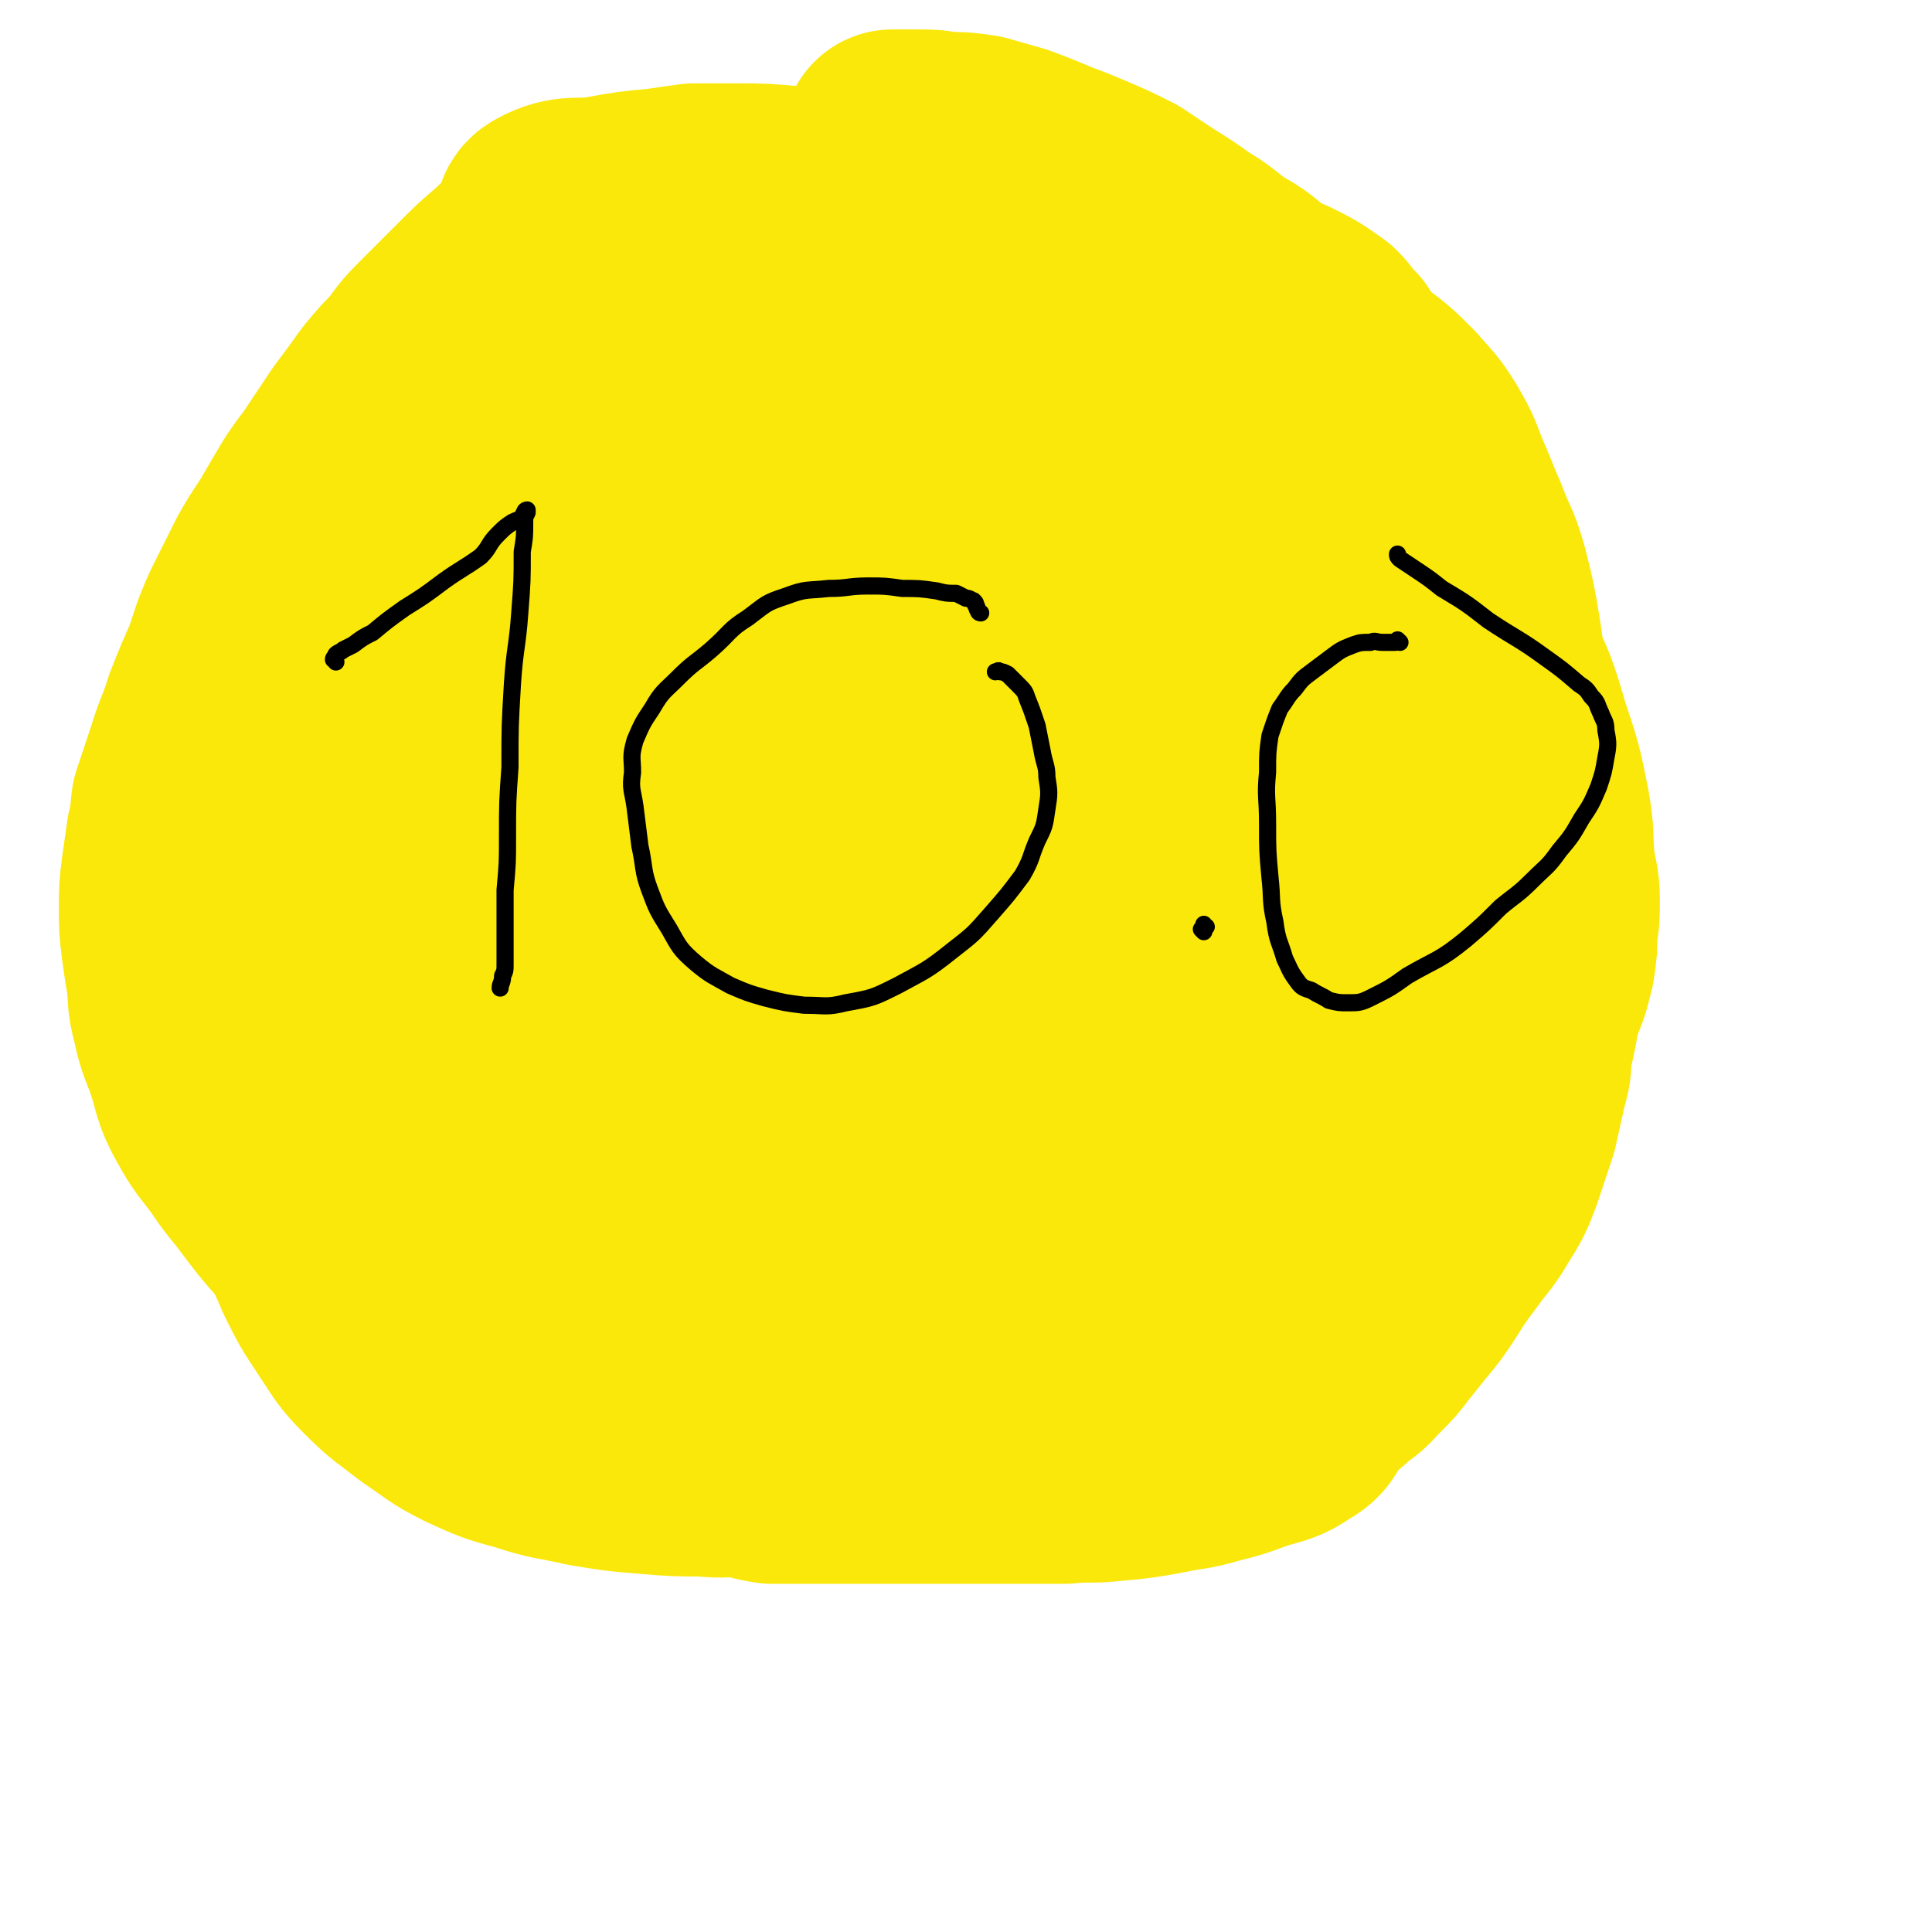 <svg viewBox='0 0 788 788' version='1.1' xmlns='http://www.w3.org/2000/svg' xmlns:xlink='http://www.w3.org/1999/xlink'><g fill='none' stroke='#FAE80B' stroke-width='7' stroke-linecap='round' stroke-linejoin='round'><path d='M191,277c-1,0 -1,-1 -1,-1 -1,0 -1,0 -1,1 -1,1 0,1 0,2 0,0 0,0 0,0 0,1 -1,1 0,2 0,0 0,-1 0,-1 0,0 0,0 0,0 '/></g>
<g fill='none' stroke='#FAE80B' stroke-width='90' stroke-linecap='round' stroke-linejoin='round'><path d='M190,295c0,0 -1,-1 -1,-1 0,0 0,0 -1,1 0,0 -1,0 -1,0 0,-1 0,-1 0,-1 '/><path d='M271,311c0,0 -1,-1 -1,-1 '/><path d='M336,317c0,0 -1,-1 -1,-1 0,-1 0,-1 1,-1 0,0 0,0 0,0 '/><path d='M411,312c0,0 -1,0 -1,-1 0,0 0,0 1,0 0,-1 0,-1 0,-1 '/><path d='M494,320c0,0 0,-1 -1,-1 0,-1 0,-1 0,-1 0,-1 0,-1 0,-1 0,0 0,0 0,0 '/><path d='M527,278c0,0 0,-1 -1,-1 0,0 0,0 0,0 0,0 0,0 -1,0 0,0 -1,0 -1,0 0,0 1,0 2,0 '/><path d='M468,279c0,-1 -1,-1 -1,-1 0,-1 0,-1 1,-1 0,0 0,0 0,0 '/><path d='M433,263c0,0 -1,-1 -1,-1 -1,0 -1,0 -1,0 '/><path d='M391,269c0,0 -1,-1 -1,-1 0,0 0,0 -1,0 0,0 0,0 0,0 -1,0 0,0 0,0 0,-1 0,-1 1,-1 '/><path d='M353,258c0,-1 0,-1 -1,-1 0,-1 0,-1 0,-1 -1,0 -1,0 -2,0 0,-1 0,-2 1,-2 0,-1 0,-1 1,-1 '/><path d='M300,258c0,-1 0,-1 -1,-1 0,-1 0,-1 -1,-1 0,0 0,0 0,-1 '/><path d='M233,265c-1,0 -1,-1 -1,-1 -1,0 -1,0 -1,1 -1,0 -1,0 -1,0 '/><path d='M242,219c-1,-1 -1,-1 -1,-1 '/><path d='M318,196c0,0 0,-1 -1,-1 0,0 0,0 0,0 0,-1 0,-1 0,-1 3,-1 3,0 5,-1 '/><path d='M413,210c0,0 0,-1 -1,-1 0,0 0,1 0,1 '/><path d='M453,217c0,0 -1,-1 -1,-1 0,0 0,0 1,0 '/><path d='M516,221c0,0 0,-1 -1,-1 0,0 0,0 -1,0 0,0 0,0 0,0 '/><path d='M512,211c-1,0 -1,-1 -1,-1 -1,0 -1,0 -1,1 0,0 0,0 -1,0 '/><path d='M442,185c0,0 -1,-1 -1,-1 -1,-1 -1,-1 -1,-1 -1,-1 -1,-1 -2,-1 -1,-1 -1,-1 -2,-1 -1,0 -1,0 -2,0 -1,-1 -1,0 -1,0 '/><path d='M368,192c-1,-1 -1,-1 -1,-1 '/><path d='M383,147c0,0 -1,0 -1,-1 0,0 1,0 1,0 '/><path d='M336,136c0,0 0,-1 -1,-1 0,0 0,0 -1,1 '/><path d='M278,153c-1,-1 -2,-1 -1,-1 0,-1 1,-1 2,-1 '/><path d='M422,133c0,0 0,-1 -1,-1 0,0 -1,0 -1,1 0,0 1,0 2,0 '/><path d='M479,144c0,-1 0,-1 -1,-1 0,-1 0,0 0,0 -1,0 -1,0 -1,0 0,0 1,0 2,1 '/><path d='M506,170c-1,0 -1,-1 -1,-1 -1,0 -1,0 -1,0 0,0 0,0 -1,0 '/><path d='M545,142c0,0 0,0 -1,-1 -3,-3 -3,-4 -6,-7 -7,-5 -7,-5 -15,-9 -10,-4 -10,-5 -20,-7 -11,-2 -11,-1 -22,-2 -14,-1 -15,-1 -29,0 -21,1 -22,0 -42,5 -31,7 -32,5 -60,18 -25,11 -24,13 -47,29 -28,20 -27,21 -55,42 -20,15 -21,14 -41,30 -16,13 -16,12 -31,27 -11,11 -11,11 -20,24 -8,13 -9,13 -14,27 -5,13 -4,14 -5,28 -1,15 -1,16 2,31 4,15 5,15 12,28 10,21 10,22 23,40 14,19 14,21 32,36 19,16 20,16 43,26 21,9 22,9 44,11 23,3 24,3 47,-1 26,-5 26,-7 51,-17 33,-14 34,-14 65,-32 29,-17 30,-17 54,-40 19,-18 17,-20 31,-42 11,-17 12,-17 19,-37 6,-16 5,-16 8,-33 2,-12 2,-12 1,-24 -1,-11 -1,-11 -4,-22 -3,-9 -3,-10 -9,-17 -7,-8 -7,-9 -17,-14 -11,-6 -12,-5 -25,-8 -17,-3 -18,-3 -35,-2 -23,0 -23,-1 -45,3 -35,7 -36,7 -68,20 -39,16 -43,13 -75,39 -28,23 -25,27 -46,58 -14,22 -16,22 -24,47 -9,31 -9,33 -11,65 0,9 1,10 7,17 5,7 7,8 15,12 14,6 14,7 29,9 18,2 19,2 37,0 26,-4 26,-6 51,-13 38,-11 39,-9 74,-24 34,-14 37,-11 64,-33 22,-18 18,-23 34,-47 10,-14 13,-14 19,-29 4,-11 4,-12 3,-23 -1,-9 -2,-10 -7,-17 -5,-6 -6,-6 -13,-8 -13,-5 -14,-5 -27,-6 -19,-1 -20,-2 -38,3 -32,8 -32,11 -64,22 -30,11 -32,8 -59,23 -21,11 -20,14 -37,31 -9,9 -9,10 -15,21 -3,7 -3,8 -4,15 0,8 -1,9 2,16 2,4 4,4 8,6 8,5 8,6 17,8 11,2 12,3 24,2 16,-2 16,-4 33,-7 26,-5 27,-3 53,-10 23,-6 24,-5 45,-17 14,-9 13,-12 25,-24 7,-7 7,-7 13,-16 3,-4 5,-5 5,-9 0,-3 -2,-3 -5,-5 -5,-3 -6,-4 -12,-5 -8,-2 -8,-2 -17,-2 -13,0 -13,1 -27,1 -23,1 -23,0 -46,3 -21,2 -21,1 -42,6 -15,4 -16,4 -29,12 -8,6 -8,8 -12,17 -3,6 -3,7 -3,12 1,4 2,4 4,7 3,2 3,3 6,4 7,3 7,3 15,4 9,1 9,1 18,1 21,0 22,1 43,-1 22,-2 22,-1 43,-7 17,-5 17,-6 33,-16 11,-8 10,-10 20,-20 8,-7 8,-7 16,-15 6,-7 6,-7 12,-15 4,-5 4,-6 8,-11 4,-5 4,-4 8,-9 4,-5 3,-5 7,-10 3,-3 3,-3 6,-7 3,-4 4,-3 7,-8 3,-4 2,-5 4,-10 2,-6 2,-6 3,-12 2,-6 2,-6 4,-11 1,-6 0,-6 1,-11 1,-5 2,-5 3,-11 0,-6 0,-6 1,-12 0,-7 -1,-7 -1,-14 -1,-6 0,-6 -1,-13 -1,-6 -1,-6 -4,-12 -1,-4 -1,-4 -4,-8 -4,-5 -4,-5 -9,-9 -5,-6 -5,-6 -11,-10 -6,-5 -6,-5 -12,-9 -8,-6 -8,-6 -17,-11 -9,-5 -9,-5 -19,-10 -11,-4 -11,-4 -23,-7 -11,-3 -11,-3 -22,-6 -11,-2 -11,-2 -22,-3 -15,-2 -15,-2 -30,-2 -19,0 -19,0 -38,0 -20,1 -20,1 -39,3 -16,1 -16,1 -32,4 -13,3 -13,3 -25,7 -11,4 -11,4 -20,9 -9,4 -9,4 -16,9 -6,5 -6,6 -10,12 -6,9 -6,9 -11,19 -7,11 -6,11 -12,22 -7,13 -7,13 -13,25 -6,13 -6,13 -11,26 -5,12 -4,13 -8,25 -3,14 -3,13 -6,27 -2,12 -1,12 -3,24 -1,11 -1,11 -2,23 -2,12 -2,12 -2,25 0,13 0,13 0,26 1,12 0,12 2,25 1,12 0,12 4,24 3,10 3,10 9,19 7,9 7,9 16,17 9,7 9,7 19,12 10,7 10,8 22,12 13,5 14,5 28,7 19,2 19,1 38,1 25,-1 25,-2 49,-4 24,-3 24,-2 47,-5 17,-3 17,-3 34,-8 12,-4 12,-4 24,-9 14,-5 15,-4 28,-11 14,-7 15,-8 28,-18 13,-10 11,-12 24,-23 11,-10 11,-9 22,-19 10,-9 10,-9 19,-18 10,-9 10,-9 19,-18 8,-7 8,-7 15,-15 5,-7 6,-7 10,-15 4,-7 3,-7 5,-15 2,-9 2,-9 3,-17 1,-7 0,-7 0,-13 0,-7 0,-7 -1,-13 -1,-9 -1,-9 -3,-17 -2,-12 -1,-12 -3,-24 -2,-12 -2,-12 -5,-24 -3,-11 -4,-10 -8,-21 -4,-9 -4,-10 -8,-19 -3,-8 -3,-8 -7,-15 -5,-8 -5,-7 -11,-14 -7,-7 -7,-7 -15,-13 -7,-7 -6,-7 -14,-13 -8,-5 -8,-6 -17,-10 -10,-5 -10,-5 -21,-8 -11,-3 -11,-3 -22,-5 -11,-1 -11,-2 -22,-2 -12,0 -12,1 -24,2 -18,1 -18,0 -35,2 -21,3 -21,3 -41,8 -20,5 -20,6 -39,14 -17,7 -18,6 -33,16 -16,11 -14,13 -28,26 -12,12 -12,12 -24,24 -9,9 -9,9 -17,19 -10,11 -11,11 -20,23 -8,11 -7,12 -14,23 -8,12 -8,12 -16,24 -7,12 -8,12 -14,24 -6,12 -6,12 -11,24 -6,13 -6,13 -11,25 -4,12 -4,12 -7,24 -3,12 -3,12 -4,24 -2,10 -2,10 -2,21 0,9 1,9 2,18 2,10 1,10 3,19 2,9 3,9 5,18 3,11 0,13 7,21 8,8 11,6 22,12 14,6 14,7 29,12 16,6 16,6 33,11 17,5 17,6 35,9 18,4 18,4 36,5 17,1 17,1 35,1 24,0 24,0 48,-1 17,-1 17,0 35,-2 14,0 14,0 27,-2 15,-2 16,-2 30,-5 12,-2 12,-3 23,-6 9,-3 9,-3 18,-7 8,-4 9,-4 16,-9 8,-7 7,-7 14,-15 7,-8 6,-9 14,-16 7,-8 8,-7 15,-14 8,-7 8,-8 15,-15 8,-8 8,-8 15,-16 7,-8 8,-8 14,-17 6,-7 6,-7 10,-14 4,-8 3,-8 6,-17 3,-7 3,-7 5,-15 1,-6 1,-7 1,-13 1,-6 1,-6 1,-13 0,-7 -1,-7 -2,-15 -1,-11 0,-11 -2,-22 -3,-15 -3,-15 -8,-30 -5,-17 -5,-17 -13,-33 -7,-12 -9,-11 -17,-23 -7,-10 -6,-10 -13,-20 -8,-11 -8,-11 -16,-22 -7,-9 -7,-9 -14,-17 -9,-10 -9,-10 -18,-19 -9,-8 -9,-8 -18,-16 -11,-8 -11,-8 -22,-15 -10,-6 -10,-6 -20,-11 -9,-5 -9,-5 -18,-8 -9,-4 -9,-4 -19,-6 -8,-2 -8,-3 -17,-3 -9,-1 -9,0 -18,0 -11,1 -11,1 -22,2 -14,0 -14,-1 -29,0 -14,1 -15,0 -29,3 -13,3 -13,3 -25,7 -12,5 -13,4 -24,10 -10,6 -11,6 -19,14 -9,10 -8,11 -16,21 -8,11 -9,11 -17,22 -8,11 -8,11 -16,24 -8,11 -7,11 -14,22 -8,12 -8,11 -16,23 -5,10 -5,10 -10,20 -6,10 -6,11 -11,21 -6,13 -6,12 -11,25 -4,11 -4,11 -7,22 -3,11 -4,11 -6,22 -3,11 -3,11 -5,23 -2,12 -3,12 -3,24 -1,13 -2,13 -1,26 0,14 0,14 2,28 2,13 1,14 5,27 3,12 4,12 9,24 5,10 5,10 11,19 6,9 6,10 13,17 8,8 9,8 18,15 9,6 9,7 19,12 11,5 11,5 22,8 12,4 12,3 25,6 12,2 12,2 24,3 12,1 12,1 23,1 9,1 9,0 18,0 5,0 5,0 10,0 5,0 5,0 10,0 4,0 4,-1 8,-1 '/><path d='M392,83c0,0 0,-1 -1,-1 -4,0 -4,0 -8,0 -3,0 -3,0 -5,0 -2,0 -2,0 -4,0 -4,0 -4,0 -8,0 -6,0 -6,-1 -12,-1 -7,0 -7,0 -15,-1 -9,0 -9,0 -17,0 -11,-1 -11,-1 -21,-1 -9,0 -9,0 -18,0 -7,1 -7,1 -14,2 -11,1 -11,1 -22,3 -11,2 -14,-1 -23,4 -4,2 0,6 -4,11 -5,6 -6,5 -12,11 -7,6 -7,6 -14,13 -7,7 -7,7 -14,14 -6,6 -6,6 -11,13 -5,5 -5,5 -10,11 -5,7 -5,7 -11,15 -6,9 -6,9 -12,18 -7,9 -7,10 -13,20 -5,9 -6,9 -11,18 -5,10 -5,10 -10,20 -4,9 -4,10 -7,19 -4,9 -4,9 -8,19 -3,10 -4,10 -7,20 -3,9 -3,9 -6,18 -1,7 0,7 -2,13 -1,7 -1,7 -2,14 -1,8 -1,8 -1,15 0,8 0,8 1,16 1,7 1,7 2,13 1,8 0,8 2,15 2,10 3,10 6,19 3,9 2,10 7,19 5,9 5,8 11,16 6,9 6,8 12,16 6,8 6,8 13,16 6,7 6,7 13,14 6,6 6,6 12,12 6,5 6,5 12,10 6,5 6,5 13,10 6,4 6,4 13,9 6,4 6,4 12,9 6,4 6,5 12,8 7,4 7,4 15,7 8,3 8,3 17,6 7,2 7,2 15,4 6,2 6,2 13,4 8,1 8,1 16,3 7,1 7,1 15,2 7,1 7,2 14,3 9,0 9,0 19,0 12,0 12,0 24,0 9,0 9,0 19,0 9,0 9,0 19,0 10,0 10,0 19,0 10,0 10,0 19,0 10,-1 10,0 19,-1 11,-1 11,-1 22,-3 9,-2 9,-1 19,-4 8,-2 8,-2 16,-5 9,-3 10,-2 17,-7 6,-3 4,-6 9,-11 5,-5 5,-4 10,-9 6,-4 5,-4 10,-9 4,-4 4,-4 7,-8 4,-5 4,-5 8,-10 5,-6 5,-6 9,-12 5,-8 5,-8 11,-16 5,-7 6,-7 10,-14 5,-8 5,-8 8,-16 3,-9 3,-9 6,-18 2,-9 2,-9 4,-18 2,-6 1,-6 2,-13 2,-9 2,-8 3,-17 0,-10 0,-10 0,-19 0,-12 0,-12 0,-23 -1,-13 -1,-13 -2,-26 -1,-11 -2,-11 -3,-22 -1,-10 0,-10 -2,-19 -2,-10 -2,-10 -5,-20 -2,-9 -3,-9 -5,-19 -2,-8 -1,-9 -3,-17 -3,-8 -3,-8 -7,-16 -4,-9 -5,-8 -10,-17 -5,-7 -5,-7 -10,-14 -5,-8 -5,-8 -10,-15 -4,-7 -4,-7 -9,-14 -6,-7 -6,-7 -12,-15 -6,-7 -6,-7 -12,-14 -5,-6 -5,-6 -10,-11 -6,-5 -6,-5 -12,-10 -6,-5 -6,-5 -13,-9 -7,-5 -7,-6 -14,-10 -7,-5 -7,-5 -15,-10 -6,-4 -6,-4 -12,-8 -8,-4 -8,-4 -15,-7 -7,-3 -7,-3 -15,-6 -7,-3 -7,-3 -15,-6 -7,-2 -7,-2 -14,-4 -7,-1 -7,-1 -14,-1 -5,-1 -5,-1 -11,-1 -4,0 -4,0 -8,0 -1,0 -1,0 -2,0 '/></g>
<g fill='none' stroke='#000000' stroke-width='7' stroke-linecap='round' stroke-linejoin='round'><path d='M137,270c0,-1 -1,-1 -1,-1 0,-1 1,-1 1,-1 0,-1 0,-1 0,-1 1,-1 2,-1 3,-2 2,-1 2,-1 4,-2 4,-3 4,-3 8,-5 6,-5 6,-5 13,-10 8,-5 8,-5 16,-11 7,-5 8,-5 15,-10 4,-4 3,-5 7,-9 3,-3 3,-3 6,-5 2,-1 3,-1 4,-2 1,-1 0,-1 1,-2 0,-1 1,-1 1,-1 0,0 0,1 0,1 -1,2 -1,2 -1,4 0,6 0,6 -1,12 0,12 0,12 -1,25 -1,14 -2,14 -3,29 -1,17 -1,17 -1,34 -1,14 -1,14 -1,28 0,11 0,11 -1,22 0,9 0,9 0,18 0,6 0,6 0,12 0,3 0,3 -1,5 0,3 -1,3 -1,5 0,0 0,0 0,0 '/><path d='M400,250c0,0 -1,0 -1,-1 -1,-1 0,-1 -1,-2 0,-1 0,-1 -1,-2 -1,0 -1,-1 -3,-1 -2,-1 -2,-1 -4,-2 -4,0 -4,0 -8,-1 -7,-1 -7,-1 -14,-1 -7,-1 -7,-1 -14,-1 -8,0 -8,1 -16,1 -9,1 -9,0 -17,3 -9,3 -8,3 -16,9 -8,5 -7,6 -15,13 -7,6 -7,5 -14,12 -5,5 -6,5 -10,12 -4,6 -4,6 -7,13 -2,7 -1,7 -1,13 -1,7 0,7 1,14 1,8 1,8 2,16 2,9 1,10 4,18 3,8 3,8 8,16 4,7 4,8 11,14 6,5 7,5 14,9 7,3 7,3 14,5 8,2 8,2 16,3 9,0 9,1 17,-1 11,-2 11,-2 21,-7 11,-6 12,-6 22,-14 9,-7 9,-7 16,-15 7,-8 7,-8 13,-16 4,-7 3,-7 6,-14 3,-6 3,-6 4,-13 1,-6 1,-7 0,-13 0,-5 -1,-5 -2,-11 -1,-5 -1,-5 -2,-10 -2,-6 -2,-6 -4,-11 -1,-3 -1,-3 -4,-6 -2,-2 -2,-2 -4,-4 -2,-1 -2,-1 -3,-1 -1,-1 -1,0 -2,0 '/><path d='M571,262c0,0 -1,-1 -1,-1 0,0 0,0 -1,1 0,0 0,0 0,0 -1,0 -1,0 -1,0 -2,0 -2,0 -4,0 -3,0 -3,-1 -5,0 -4,0 -4,0 -7,1 -5,2 -5,2 -9,5 -4,3 -4,3 -8,6 -4,3 -4,3 -7,7 -3,3 -3,4 -6,8 -2,5 -2,5 -4,11 -1,7 -1,7 -1,15 -1,10 0,10 0,21 0,11 0,11 1,22 1,9 0,9 2,18 1,8 2,8 4,15 2,4 2,5 5,9 2,3 3,3 6,4 3,2 4,2 7,4 4,1 4,1 8,1 4,0 5,0 9,-2 8,-4 8,-4 15,-9 12,-7 13,-6 24,-15 7,-6 7,-6 14,-13 6,-5 7,-5 13,-11 6,-6 6,-5 11,-12 5,-6 5,-6 9,-13 4,-6 4,-6 7,-13 2,-6 2,-6 3,-12 1,-5 1,-6 0,-11 0,-4 -1,-4 -2,-7 -2,-4 -1,-4 -4,-7 -2,-3 -2,-3 -5,-5 -7,-6 -7,-6 -14,-11 -11,-8 -11,-7 -23,-15 -9,-7 -9,-7 -19,-13 -5,-4 -5,-4 -11,-8 -3,-2 -3,-2 -6,-4 -1,-1 -1,-1 -1,-2 '/><path d='M491,380c0,0 -1,-1 -1,-1 0,0 1,0 1,-1 0,0 0,0 0,-1 0,0 0,1 1,1 '/></g>
</svg>